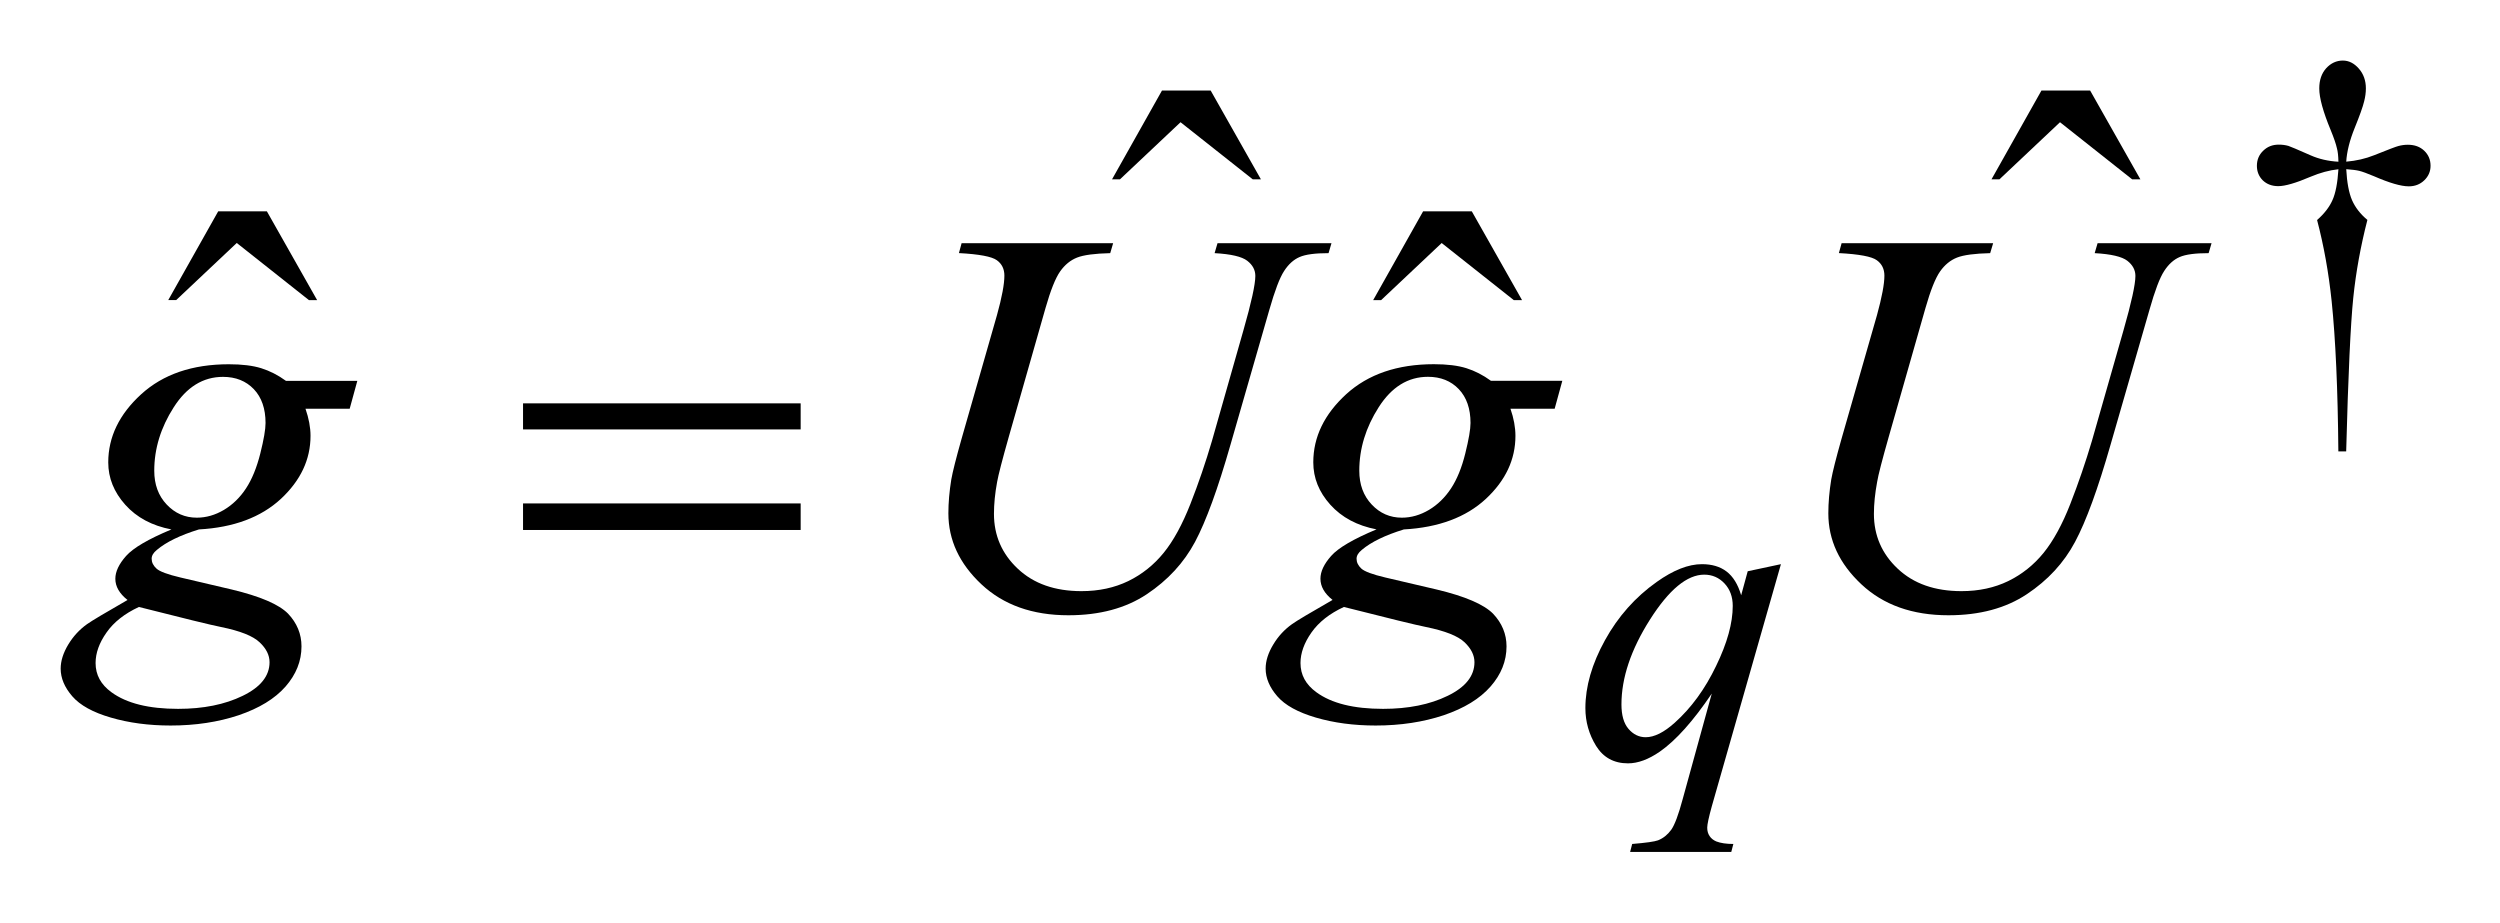 <?xml version="1.0" encoding="UTF-8"?>
<!DOCTYPE svg PUBLIC '-//W3C//DTD SVG 1.0//EN'
          'http://www.w3.org/TR/2001/REC-SVG-20010904/DTD/svg10.dtd'>
<svg stroke-dasharray="none" shape-rendering="auto" xmlns="http://www.w3.org/2000/svg" font-family="'Dialog'" text-rendering="auto" width="65" fill-opacity="1" color-interpolation="auto" color-rendering="auto" preserveAspectRatio="xMidYMid meet" font-size="12px" viewBox="0 0 65 24" fill="black" xmlns:xlink="http://www.w3.org/1999/xlink" stroke="black" image-rendering="auto" stroke-miterlimit="10" stroke-linecap="square" stroke-linejoin="miter" font-style="normal" stroke-width="1" height="24" stroke-dashoffset="0" font-weight="normal" stroke-opacity="1"
><!--Generated by the Batik Graphics2D SVG Generator--><defs id="genericDefs"
  /><g
  ><defs id="defs1"
    ><clipPath clipPathUnits="userSpaceOnUse" id="clipPath1"
      ><path d="M-1 -1 L40.096 -1 L40.096 14.053 L-1 14.053 L-1 -1 Z"
      /></clipPath
      ><clipPath clipPathUnits="userSpaceOnUse" id="clipPath2"
      ><path d="M6.978 1.553 L6.978 14.606 L46.074 14.606 L46.074 1.553 Z"
      /></clipPath
    ></defs
    ><g transform="scale(1.576,1.576) translate(1,1) matrix(1,0,0,1,-6.978,-1.553)"
    ><path d="M44.684 8 L44.555 8 C44.546 6.973 44.509 6.146 44.444 5.519 C44.395 5.05 44.315 4.605 44.204 4.183 C44.322 4.079 44.407 3.97 44.458 3.854 C44.51 3.739 44.542 3.569 44.556 3.345 C44.406 3.361 44.252 3.403 44.096 3.469 C43.853 3.573 43.675 3.624 43.564 3.624 C43.46 3.624 43.375 3.592 43.309 3.529 C43.245 3.466 43.211 3.385 43.211 3.289 C43.211 3.19 43.245 3.107 43.315 3.04 C43.383 2.973 43.468 2.939 43.571 2.939 C43.629 2.939 43.682 2.946 43.731 2.96 C43.756 2.967 43.878 3.019 44.096 3.115 C44.236 3.177 44.389 3.212 44.556 3.221 C44.554 3.124 44.546 3.052 44.532 3.002 C44.516 2.929 44.481 2.827 44.428 2.698 C44.303 2.396 44.24 2.168 44.24 2.012 C44.24 1.875 44.278 1.764 44.354 1.679 C44.431 1.595 44.523 1.552 44.629 1.552 C44.727 1.552 44.815 1.596 44.892 1.684 C44.97 1.772 45.009 1.882 45.009 2.011 C45.009 2.082 44.999 2.152 44.981 2.223 C44.959 2.315 44.906 2.463 44.823 2.667 C44.741 2.871 44.695 3.055 44.685 3.22 C44.85 3.206 45.003 3.171 45.145 3.114 C45.375 3.022 45.508 2.971 45.545 2.962 C45.597 2.948 45.649 2.941 45.702 2.941 C45.813 2.941 45.903 2.974 45.972 3.04 C46.041 3.106 46.076 3.188 46.076 3.288 C46.076 3.382 46.041 3.462 45.972 3.528 C45.903 3.594 45.819 3.627 45.716 3.627 C45.588 3.627 45.397 3.571 45.142 3.46 C45.03 3.413 44.95 3.384 44.901 3.372 C44.852 3.36 44.781 3.351 44.685 3.344 C44.697 3.565 44.729 3.736 44.781 3.856 C44.834 3.976 44.918 4.085 45.034 4.181 C44.923 4.612 44.845 5.04 44.801 5.466 C44.757 5.892 44.717 6.736 44.684 8 Z" stroke="none" clip-path="url(#clipPath2)"
    /></g
    ><g transform="matrix(1.576,0,0,1.576,-9.42,-0.871)"
    ><path d="M25.147 2.046 L25.95 2.046 L26.779 3.511 L26.644 3.511 L25.453 2.569 L24.454 3.511 L24.323 3.511 L25.147 2.046 Z" stroke="none" clip-path="url(#clipPath2)"
    /></g
    ><g transform="matrix(1.576,0,0,1.576,-9.42,-0.871)"
    ><path d="M39.656 2.046 L40.459 2.046 L41.288 3.511 L41.152 3.511 L39.962 2.569 L38.963 3.511 L38.832 3.511 L39.656 2.046 Z" stroke="none" clip-path="url(#clipPath2)"
    /></g
    ><g transform="matrix(1.576,0,0,1.576,-9.42,-0.871)"
    ><path d="M9.577 4.039 L10.38 4.039 L11.209 5.504 L11.074 5.504 L9.883 4.561 L8.884 5.503 L8.753 5.503 L9.577 4.039 Z" stroke="none" clip-path="url(#clipPath2)"
    /></g
    ><g transform="matrix(1.576,0,0,1.576,-9.42,-0.871)"
    ><path d="M29.455 4.039 L30.258 4.039 L31.087 5.504 L30.951 5.504 L29.761 4.562 L28.762 5.504 L28.631 5.504 L29.455 4.039 Z" stroke="none" clip-path="url(#clipPath2)"
    /></g
    ><g transform="matrix(1.576,0,0,1.576,-9.42,-0.871)"
    ><path d="M35.358 9.86 L34.218 13.853 C34.167 14.037 34.142 14.155 34.142 14.207 C34.142 14.262 34.155 14.308 34.182 14.347 C34.208 14.386 34.245 14.414 34.291 14.434 C34.363 14.462 34.457 14.476 34.573 14.476 L34.539 14.607 L32.87 14.607 L32.904 14.476 C33.133 14.457 33.274 14.437 33.33 14.416 C33.418 14.381 33.49 14.322 33.548 14.242 C33.605 14.162 33.668 13.994 33.737 13.737 L34.217 11.995 C33.91 12.449 33.625 12.768 33.361 12.952 C33.173 13.082 32.998 13.146 32.835 13.146 C32.603 13.146 32.428 13.05 32.309 12.859 C32.191 12.667 32.132 12.459 32.132 12.235 C32.132 11.879 32.239 11.506 32.455 11.115 C32.671 10.723 32.956 10.403 33.309 10.153 C33.583 9.958 33.831 9.86 34.055 9.86 C34.219 9.86 34.356 9.9 34.462 9.982 C34.568 10.063 34.649 10.193 34.702 10.373 L34.81 9.977 L35.358 9.86 ZM34.563 10.549 C34.563 10.399 34.518 10.275 34.427 10.178 C34.337 10.082 34.225 10.033 34.093 10.033 C33.81 10.033 33.511 10.28 33.197 10.775 C32.883 11.27 32.727 11.736 32.727 12.174 C32.727 12.351 32.765 12.486 32.843 12.577 C32.921 12.668 33.016 12.715 33.127 12.715 C33.269 12.715 33.429 12.635 33.607 12.475 C33.878 12.232 34.106 11.92 34.288 11.54 C34.473 11.16 34.563 10.83 34.563 10.549 Z" stroke="none" clip-path="url(#clipPath2)"
    /></g
    ><g transform="matrix(1.576,0,0,1.576,-9.42,-0.871)"
    ><path d="M11.872 6.836 L11.746 7.296 L11.017 7.296 C11.072 7.455 11.1 7.604 11.1 7.743 C11.1 8.133 10.937 8.479 10.611 8.783 C10.282 9.087 9.832 9.255 9.259 9.287 C8.951 9.382 8.72 9.494 8.566 9.624 C8.507 9.671 8.479 9.72 8.479 9.77 C8.479 9.83 8.505 9.883 8.558 9.932 C8.61 9.981 8.743 10.03 8.955 10.08 L9.8 10.278 C10.268 10.39 10.578 10.523 10.729 10.676 C10.877 10.832 10.951 11.013 10.951 11.216 C10.951 11.458 10.863 11.679 10.687 11.88 C10.511 12.08 10.253 12.237 9.915 12.352 C9.577 12.465 9.202 12.522 8.792 12.522 C8.431 12.522 8.103 12.478 7.806 12.391 C7.51 12.305 7.298 12.188 7.17 12.04 C7.042 11.892 6.978 11.74 6.978 11.584 C6.978 11.457 7.02 11.325 7.102 11.188 C7.185 11.05 7.289 10.938 7.414 10.849 C7.493 10.793 7.715 10.661 8.081 10.451 C7.947 10.345 7.88 10.228 7.88 10.101 C7.88 9.983 7.939 9.858 8.057 9.725 C8.175 9.592 8.424 9.446 8.805 9.287 C8.486 9.226 8.232 9.09 8.044 8.88 C7.857 8.671 7.763 8.438 7.763 8.181 C7.763 7.762 7.944 7.388 8.306 7.057 C8.668 6.727 9.15 6.562 9.752 6.562 C9.97 6.562 10.149 6.584 10.289 6.628 C10.429 6.672 10.564 6.741 10.695 6.836 L11.872 6.836 ZM8.269 10.566 C8.034 10.675 7.855 10.815 7.735 10.987 C7.614 11.158 7.554 11.326 7.554 11.491 C7.554 11.686 7.641 11.846 7.816 11.973 C8.066 12.156 8.432 12.247 8.915 12.247 C9.331 12.247 9.686 12.176 9.981 12.032 C10.276 11.889 10.424 11.704 10.424 11.477 C10.424 11.362 10.37 11.252 10.26 11.149 C10.151 11.045 9.94 10.961 9.625 10.897 C9.454 10.863 9.002 10.752 8.269 10.566 ZM10.358 7.531 C10.358 7.295 10.294 7.109 10.164 6.972 C10.035 6.838 9.866 6.77 9.656 6.77 C9.327 6.77 9.056 6.938 8.843 7.272 C8.629 7.606 8.522 7.955 8.522 8.318 C8.522 8.546 8.59 8.731 8.727 8.876 C8.864 9.021 9.029 9.093 9.224 9.093 C9.378 9.093 9.527 9.05 9.671 8.965 C9.815 8.879 9.937 8.761 10.035 8.611 C10.134 8.461 10.212 8.269 10.271 8.036 C10.33 7.802 10.358 7.634 10.358 7.531 Z" stroke="none" clip-path="url(#clipPath2)"
    /></g
    ><g transform="matrix(1.576,0,0,1.576,-9.42,-0.871)"
    ><path d="M21.841 4.565 L24.341 4.565 L24.293 4.729 C24.037 4.735 23.855 4.759 23.746 4.802 C23.637 4.845 23.544 4.921 23.467 5.03 C23.39 5.139 23.309 5.341 23.225 5.636 L22.619 7.761 C22.512 8.139 22.448 8.386 22.427 8.504 C22.392 8.693 22.375 8.868 22.375 9.03 C22.375 9.387 22.506 9.689 22.768 9.935 C23.03 10.182 23.38 10.305 23.819 10.305 C24.107 10.305 24.364 10.249 24.591 10.139 C24.818 10.028 25.012 9.873 25.174 9.674 C25.336 9.475 25.483 9.205 25.617 8.864 C25.751 8.523 25.868 8.178 25.97 7.831 L26.491 6 C26.622 5.542 26.687 5.244 26.687 5.105 C26.687 5.007 26.643 4.924 26.554 4.855 C26.465 4.786 26.286 4.744 26.015 4.729 L26.063 4.565 L27.943 4.565 L27.895 4.729 C27.674 4.729 27.515 4.75 27.417 4.793 C27.319 4.835 27.234 4.912 27.162 5.023 C27.089 5.134 27.008 5.348 26.917 5.667 L26.276 7.893 C26.069 8.616 25.875 9.149 25.692 9.493 C25.508 9.837 25.243 10.125 24.896 10.356 C24.549 10.587 24.118 10.703 23.603 10.703 C23.01 10.703 22.532 10.533 22.168 10.192 C21.805 9.851 21.623 9.462 21.623 9.021 C21.623 8.847 21.639 8.662 21.671 8.463 C21.694 8.334 21.751 8.109 21.841 7.79 L22.425 5.75 C22.507 5.455 22.547 5.238 22.547 5.1 C22.547 4.991 22.506 4.906 22.423 4.846 C22.34 4.785 22.131 4.746 21.797 4.728 L21.841 4.565 Z" stroke="none" clip-path="url(#clipPath2)"
    /></g
    ><g transform="matrix(1.576,0,0,1.576,-9.42,-0.871)"
    ><path d="M31.751 6.836 L31.625 7.296 L30.896 7.296 C30.951 7.455 30.978 7.605 30.978 7.743 C30.978 8.133 30.816 8.479 30.49 8.783 C30.162 9.087 29.711 9.255 29.137 9.287 C28.829 9.382 28.598 9.494 28.444 9.624 C28.386 9.671 28.357 9.72 28.357 9.77 C28.357 9.83 28.383 9.883 28.435 9.932 C28.488 9.981 28.62 10.03 28.832 10.08 L29.678 10.278 C30.147 10.39 30.456 10.523 30.608 10.676 C30.756 10.832 30.831 11.013 30.831 11.216 C30.831 11.458 30.743 11.679 30.566 11.88 C30.39 12.08 30.133 12.237 29.795 12.352 C29.456 12.465 29.081 12.522 28.672 12.522 C28.311 12.522 27.983 12.478 27.686 12.391 C27.389 12.304 27.177 12.187 27.049 12.039 C26.921 11.891 26.857 11.739 26.857 11.583 C26.857 11.456 26.899 11.324 26.982 11.187 C27.064 11.049 27.169 10.937 27.294 10.848 C27.372 10.792 27.595 10.66 27.961 10.45 C27.827 10.344 27.761 10.227 27.761 10.1 C27.761 9.982 27.82 9.857 27.938 9.724 C28.055 9.591 28.305 9.445 28.686 9.286 C28.366 9.224 28.113 9.089 27.924 8.879 C27.736 8.67 27.643 8.437 27.643 8.18 C27.643 7.761 27.825 7.387 28.186 7.056 C28.548 6.726 29.031 6.561 29.632 6.561 C29.851 6.561 30.029 6.583 30.169 6.627 C30.309 6.671 30.443 6.74 30.574 6.835 L31.751 6.835 ZM28.148 10.566 C27.912 10.675 27.734 10.815 27.613 10.987 C27.493 11.158 27.432 11.326 27.432 11.491 C27.432 11.686 27.519 11.846 27.694 11.973 C27.944 12.156 28.31 12.247 28.794 12.247 C29.209 12.247 29.565 12.176 29.86 12.032 C30.155 11.889 30.302 11.704 30.302 11.477 C30.302 11.362 30.247 11.252 30.139 11.149 C30.03 11.045 29.818 10.961 29.504 10.897 C29.333 10.863 28.881 10.752 28.148 10.566 ZM30.237 7.531 C30.237 7.295 30.173 7.109 30.043 6.972 C29.914 6.837 29.744 6.769 29.535 6.769 C29.206 6.769 28.935 6.937 28.722 7.271 C28.508 7.606 28.402 7.955 28.402 8.318 C28.402 8.546 28.47 8.731 28.607 8.876 C28.743 9.021 28.909 9.093 29.104 9.093 C29.258 9.093 29.407 9.05 29.551 8.965 C29.695 8.879 29.816 8.761 29.915 8.611 C30.014 8.461 30.092 8.269 30.15 8.036 C30.208 7.802 30.237 7.634 30.237 7.531 Z" stroke="none" clip-path="url(#clipPath2)"
    /></g
    ><g transform="matrix(1.576,0,0,1.576,-9.42,-0.871)"
    ><path d="M36.359 4.565 L38.859 4.565 L38.81 4.729 C38.554 4.735 38.372 4.759 38.263 4.802 C38.154 4.845 38.061 4.921 37.984 5.03 C37.907 5.139 37.826 5.341 37.742 5.636 L37.136 7.761 C37.029 8.139 36.964 8.386 36.945 8.504 C36.91 8.693 36.892 8.868 36.892 9.03 C36.892 9.387 37.023 9.689 37.285 9.935 C37.547 10.182 37.897 10.305 38.337 10.305 C38.624 10.305 38.882 10.249 39.108 10.139 C39.335 10.028 39.529 9.873 39.691 9.674 C39.852 9.475 40 9.205 40.133 8.864 C40.266 8.523 40.384 8.178 40.487 7.831 L41.01 6 C41.141 5.542 41.206 5.244 41.206 5.105 C41.206 5.007 41.161 4.924 41.073 4.855 C40.984 4.786 40.804 4.744 40.534 4.729 L40.582 4.565 L42.462 4.565 L42.414 4.729 C42.193 4.729 42.034 4.75 41.936 4.793 C41.838 4.835 41.753 4.912 41.681 5.023 C41.608 5.134 41.527 5.348 41.437 5.667 L40.795 7.893 C40.588 8.616 40.394 9.149 40.21 9.493 C40.027 9.837 39.762 10.125 39.414 10.356 C39.066 10.587 38.636 10.703 38.121 10.703 C37.527 10.703 37.049 10.533 36.685 10.192 C36.321 9.851 36.14 9.462 36.14 9.021 C36.14 8.847 36.156 8.662 36.188 8.463 C36.211 8.334 36.268 8.109 36.358 7.79 L36.943 5.75 C37.024 5.455 37.065 5.238 37.065 5.1 C37.065 4.991 37.023 4.906 36.94 4.846 C36.858 4.785 36.649 4.746 36.314 4.728 L36.359 4.565 Z" stroke="none" clip-path="url(#clipPath2)"
    /></g
    ><g transform="matrix(1.576,0,0,1.576,-9.42,-0.871)"
    ><path d="M14.606 7.207 L19.186 7.207 L19.186 7.637 L14.606 7.637 L14.606 7.207 ZM14.606 8.858 L19.186 8.858 L19.186 9.296 L14.606 9.296 L14.606 8.858 Z" stroke="none" clip-path="url(#clipPath2)"
    /></g
  ></g
></svg
>
